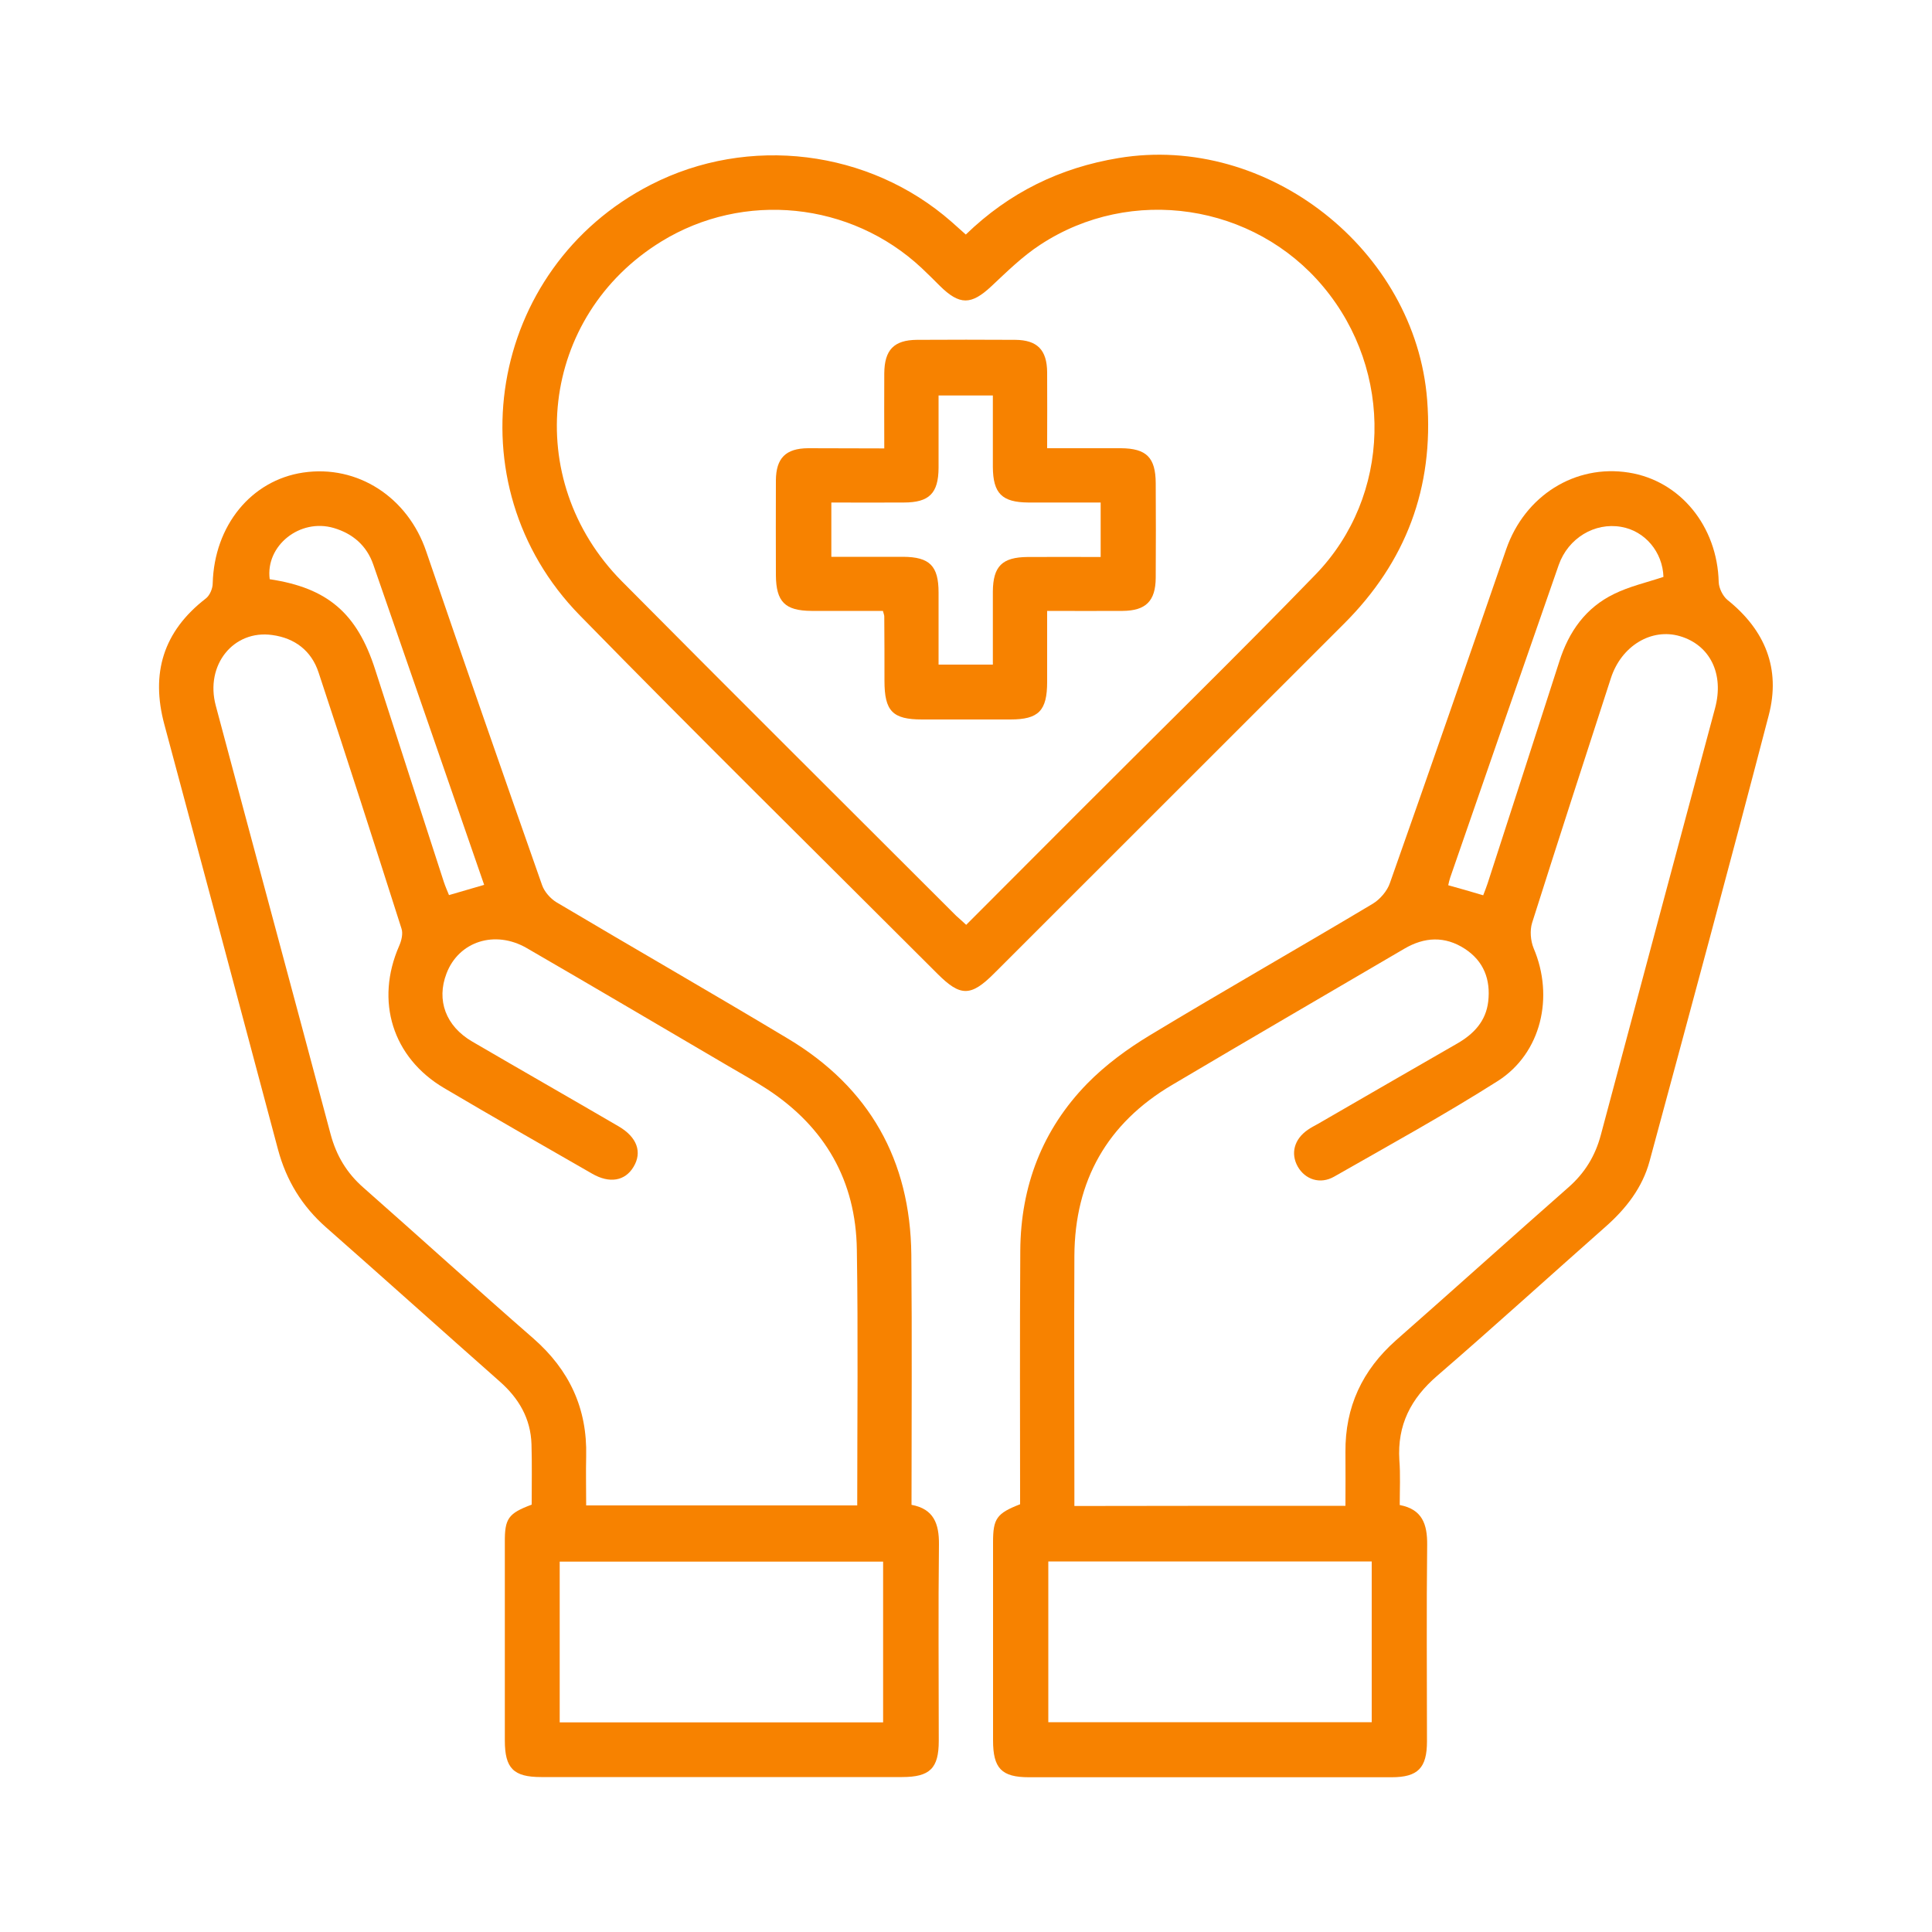 <?xml version="1.0" encoding="utf-8"?>
<!-- Generator: Adobe Illustrator 24.0.3, SVG Export Plug-In . SVG Version: 6.00 Build 0)  -->
<svg version="1.1" id="Layer_1" xmlns="http://www.w3.org/2000/svg" xmlns:xlink="http://www.w3.org/1999/xlink" x="0px" y="0px"
	 viewBox="0 0 100 100" style="enable-background:new 0 0 100 100;" xml:space="preserve">
<style type="text/css">
	.st0{fill:#1B2B79;}
	.st1{fill:#F78200;}
	.st2{fill:#FFFFFF;}
	.st3{fill:#001554;}
</style>
<g id="hmROI6.tif_1_">
	<g>
		<path class="st1" d="M27.52,77.88c0-1.08,0.02-2.1-0.01-3.12c-0.04-1.34-0.66-2.39-1.65-3.26c-3-2.65-5.98-5.33-8.98-7.97
			c-1.25-1.1-2.06-2.43-2.49-4.03c-1.95-7.33-3.91-14.66-5.88-21.99c-0.72-2.66-0.06-4.83,2.14-6.53c0.21-0.16,0.36-0.52,0.36-0.79
			c0.08-2.98,1.99-5.33,4.68-5.73c2.82-0.42,5.42,1.28,6.37,4.08c1.97,5.77,3.98,11.53,6,17.28c0.12,0.34,0.43,0.69,0.74,0.88
			c3.99,2.37,8.02,4.68,12,7.07c4.2,2.52,6.32,6.28,6.37,11.17c0.04,4.3,0.01,8.59,0.01,12.95c1.15,0.21,1.43,0.98,1.42,2.05
			c-0.04,3.39-0.01,6.78-0.01,10.17c0,1.42-0.46,1.87-1.9,1.87c-6.23,0-12.45,0-18.68,0c-1.43,0-1.88-0.45-1.88-1.89
			c0-3.42,0-6.84,0-10.26C26.12,78.6,26.31,78.33,27.52,77.88z M44.37,77.92c0-4.47,0.05-8.86-0.02-13.24
			c-0.05-3.56-1.64-6.33-4.62-8.29c-0.66-0.43-1.35-0.81-2.03-1.21c-3.48-2.04-6.95-4.09-10.44-6.11c-1.65-0.95-3.52-0.34-4.15,1.32
			c-0.53,1.38-0.04,2.72,1.33,3.52c2.52,1.47,5.06,2.92,7.58,4.39c0.96,0.56,1.23,1.34,0.77,2.1c-0.44,0.73-1.24,0.87-2.14,0.35
			c-2.56-1.47-5.12-2.93-7.66-4.43c-2.68-1.58-3.58-4.51-2.33-7.36c0.12-0.27,0.21-0.64,0.12-0.9c-1.41-4.42-2.83-8.84-4.29-13.25
			c-0.37-1.13-1.23-1.78-2.39-1.94c-2.01-0.29-3.5,1.55-2.93,3.66c1.97,7.39,3.97,14.77,5.94,22.17c0.3,1.12,0.84,2.02,1.71,2.78
			c2.94,2.59,5.84,5.23,8.79,7.8c1.86,1.63,2.79,3.62,2.73,6.09c-0.02,0.84,0,1.68,0,2.55C35.04,77.92,39.65,77.92,44.37,77.92z
			 M45.71,89.15c0-2.83,0-5.58,0-8.32c-5.63,0-11.19,0-16.74,0c0,2.81,0,5.54,0,8.32C34.57,89.15,40.11,89.15,45.71,89.15z
			 M25.06,45.8c-1.93-5.57-3.83-11.08-5.74-16.58c-0.34-0.98-1.06-1.6-2.04-1.89c-1.76-0.52-3.55,0.92-3.32,2.65
			c2.99,0.45,4.52,1.75,5.46,4.68c1.18,3.66,2.36,7.32,3.55,10.98c0.08,0.24,0.18,0.47,0.27,0.69C23.85,46.15,24.4,45.99,25.06,45.8
			z"/>
		<path class="st1" d="M72.45,77.9c1.17,0.22,1.43,1,1.42,2.06c-0.04,3.39-0.01,6.78-0.01,10.17c0,1.38-0.47,1.86-1.83,1.86
			c-6.26,0-12.51,0-18.77,0c-1.42,0-1.86-0.46-1.86-1.91c0-3.42,0-6.84,0-10.26c0-1.22,0.19-1.49,1.4-1.96
			c0-4.36-0.02-8.75,0.01-13.13c0.02-3.33,1.14-6.26,3.46-8.64c0.95-0.97,2.08-1.8,3.24-2.5c3.82-2.31,7.71-4.52,11.54-6.81
			c0.38-0.23,0.75-0.66,0.89-1.07c2.03-5.75,4.03-11.51,6.02-17.28c0.96-2.77,3.56-4.41,6.34-3.97c2.67,0.42,4.59,2.78,4.66,5.67
			c0.01,0.31,0.21,0.72,0.45,0.92c1.95,1.56,2.77,3.56,2.14,5.97c-2.01,7.71-4.09,15.4-6.17,23.09c-0.37,1.36-1.21,2.44-2.26,3.37
			c-2.91,2.57-5.79,5.19-8.73,7.73c-1.37,1.18-2.07,2.55-1.96,4.36C72.49,76.33,72.45,77.09,72.45,77.9z M69.64,77.94
			c0-0.98,0.01-1.88,0-2.78c-0.02-2.34,0.87-4.24,2.62-5.79c2.99-2.63,5.94-5.29,8.93-7.92c0.84-0.74,1.38-1.62,1.67-2.71
			c1.96-7.36,3.94-14.72,5.91-22.08c0.48-1.78-0.26-3.27-1.81-3.73c-1.48-0.44-3.04,0.5-3.58,2.17c-1.37,4.22-2.74,8.44-4.08,12.67
			c-0.12,0.39-0.08,0.92,0.08,1.31c1.07,2.51,0.4,5.43-1.85,6.87c-2.76,1.75-5.63,3.33-8.47,4.95c-0.73,0.42-1.51,0.15-1.89-0.52
			c-0.38-0.68-0.18-1.42,0.52-1.9c0.17-0.12,0.35-0.21,0.53-0.31c2.4-1.39,4.81-2.78,7.21-4.16c0.85-0.49,1.48-1.15,1.6-2.17
			c0.13-1.14-0.23-2.09-1.21-2.73c-1.03-0.67-2.09-0.62-3.14,0c-4.01,2.35-8.02,4.68-12.02,7.05c-3.35,1.98-5.03,4.95-5.05,8.84
			c-0.02,4.04,0,8.07,0,12.11c0,0.28,0,0.55,0,0.84C60.33,77.94,64.92,77.94,69.64,77.94z M71,80.82c-5.63,0-11.2,0-16.74,0
			c0,2.82,0,5.58,0,8.32c5.61,0,11.15,0,16.74,0C71,86.36,71,83.62,71,80.82z M76.77,46.34c0.09-0.24,0.17-0.43,0.23-0.62
			c1.24-3.83,2.48-7.65,3.71-11.48c0.49-1.55,1.37-2.79,2.84-3.5c0.79-0.39,1.68-0.59,2.55-0.88c-0.04-1.28-0.95-2.38-2.19-2.59
			c-1.37-0.24-2.74,0.58-3.23,1.97c-1.88,5.39-3.75,10.79-5.62,16.19c-0.04,0.12-0.07,0.25-0.1,0.39
			C75.58,45.99,76.13,46.15,76.77,46.34z"/>
		<path class="st1" d="M49.99,12.14c2.25-2.18,4.88-3.46,7.91-3.96c7.7-1.28,15.37,4.75,15.97,12.53c0.35,4.54-1.1,8.38-4.31,11.58
			c-6.04,6.03-12.07,12.07-18.11,18.1c-1.2,1.2-1.74,1.2-2.92,0.02c-6.18-6.18-12.41-12.31-18.52-18.56
			c-6.64-6.78-4.76-17.97,3.68-22.29c5.05-2.59,11.3-1.82,15.56,1.92C49.48,11.68,49.7,11.88,49.99,12.14z M50.01,47.87
			c1.97-1.97,3.86-3.87,5.76-5.77c4.11-4.12,8.27-8.18,12.32-12.36c3.94-4.07,4.06-10.52,0.41-14.89
			c-3.59-4.31-9.95-5.28-14.66-2.18c-0.92,0.6-1.72,1.39-2.53,2.15c-1.04,0.97-1.64,0.99-2.67-0.03c-0.31-0.31-0.62-0.62-0.94-0.92
			c-3.67-3.43-9.21-3.99-13.47-1.37c-6.27,3.85-7.27,12.31-2.04,17.59c5.74,5.79,11.53,11.54,17.3,17.31
			C49.63,47.53,49.79,47.66,50.01,47.87z"/>
		<path class="st1" d="M45.77,23.21c0-1.38-0.01-2.63,0-3.89c0.01-1.21,0.5-1.72,1.69-1.73c1.7-0.01,3.39-0.01,5.09,0
			c1.14,0.01,1.64,0.52,1.65,1.68c0.01,1.28,0,2.56,0,3.93c1.32,0,2.57,0,3.82,0c1.32,0.01,1.79,0.48,1.8,1.8
			c0.01,1.64,0.01,3.27,0,4.91c-0.01,1.2-0.51,1.7-1.71,1.71c-1.26,0.01-2.51,0-3.91,0c0,1.24,0,2.45,0,3.67
			c0,1.5-0.44,1.95-1.91,1.95c-1.52,0-3.04,0-4.56,0c-1.53,0-1.95-0.43-1.95-2c0-1.11,0-2.22-0.01-3.33c0-0.06-0.02-0.11-0.07-0.29
			c-1.21,0-2.46,0-3.7,0c-1.37-0.01-1.83-0.47-1.84-1.85c0-1.64-0.01-3.27,0-4.91c0.01-1.15,0.51-1.65,1.66-1.66
			C43.11,23.2,44.39,23.21,45.77,23.21z M56.97,26.01c-1.3,0-2.52,0-3.74,0c-1.37-0.01-1.83-0.47-1.84-1.84c0-1.24,0-2.49,0-3.7
			c-1.01,0-1.9,0-2.81,0c0,1.3,0,2.52,0,3.75c-0.01,1.31-0.48,1.79-1.8,1.79c-1.25,0.01-2.49,0-3.75,0c0,0.98,0,1.87,0,2.81
			c1.28,0,2.5,0,3.72,0c1.37,0.01,1.83,0.47,1.83,1.85c0,1.24,0,2.49,0,3.73c0.99,0,1.86,0,2.81,0c0-1.29,0-2.54,0-3.78
			c0.01-1.31,0.48-1.78,1.8-1.79c1.25-0.01,2.49,0,3.78,0C56.97,27.86,56.97,27,56.97,26.01z"/>
	</g>
</g>
</svg>

